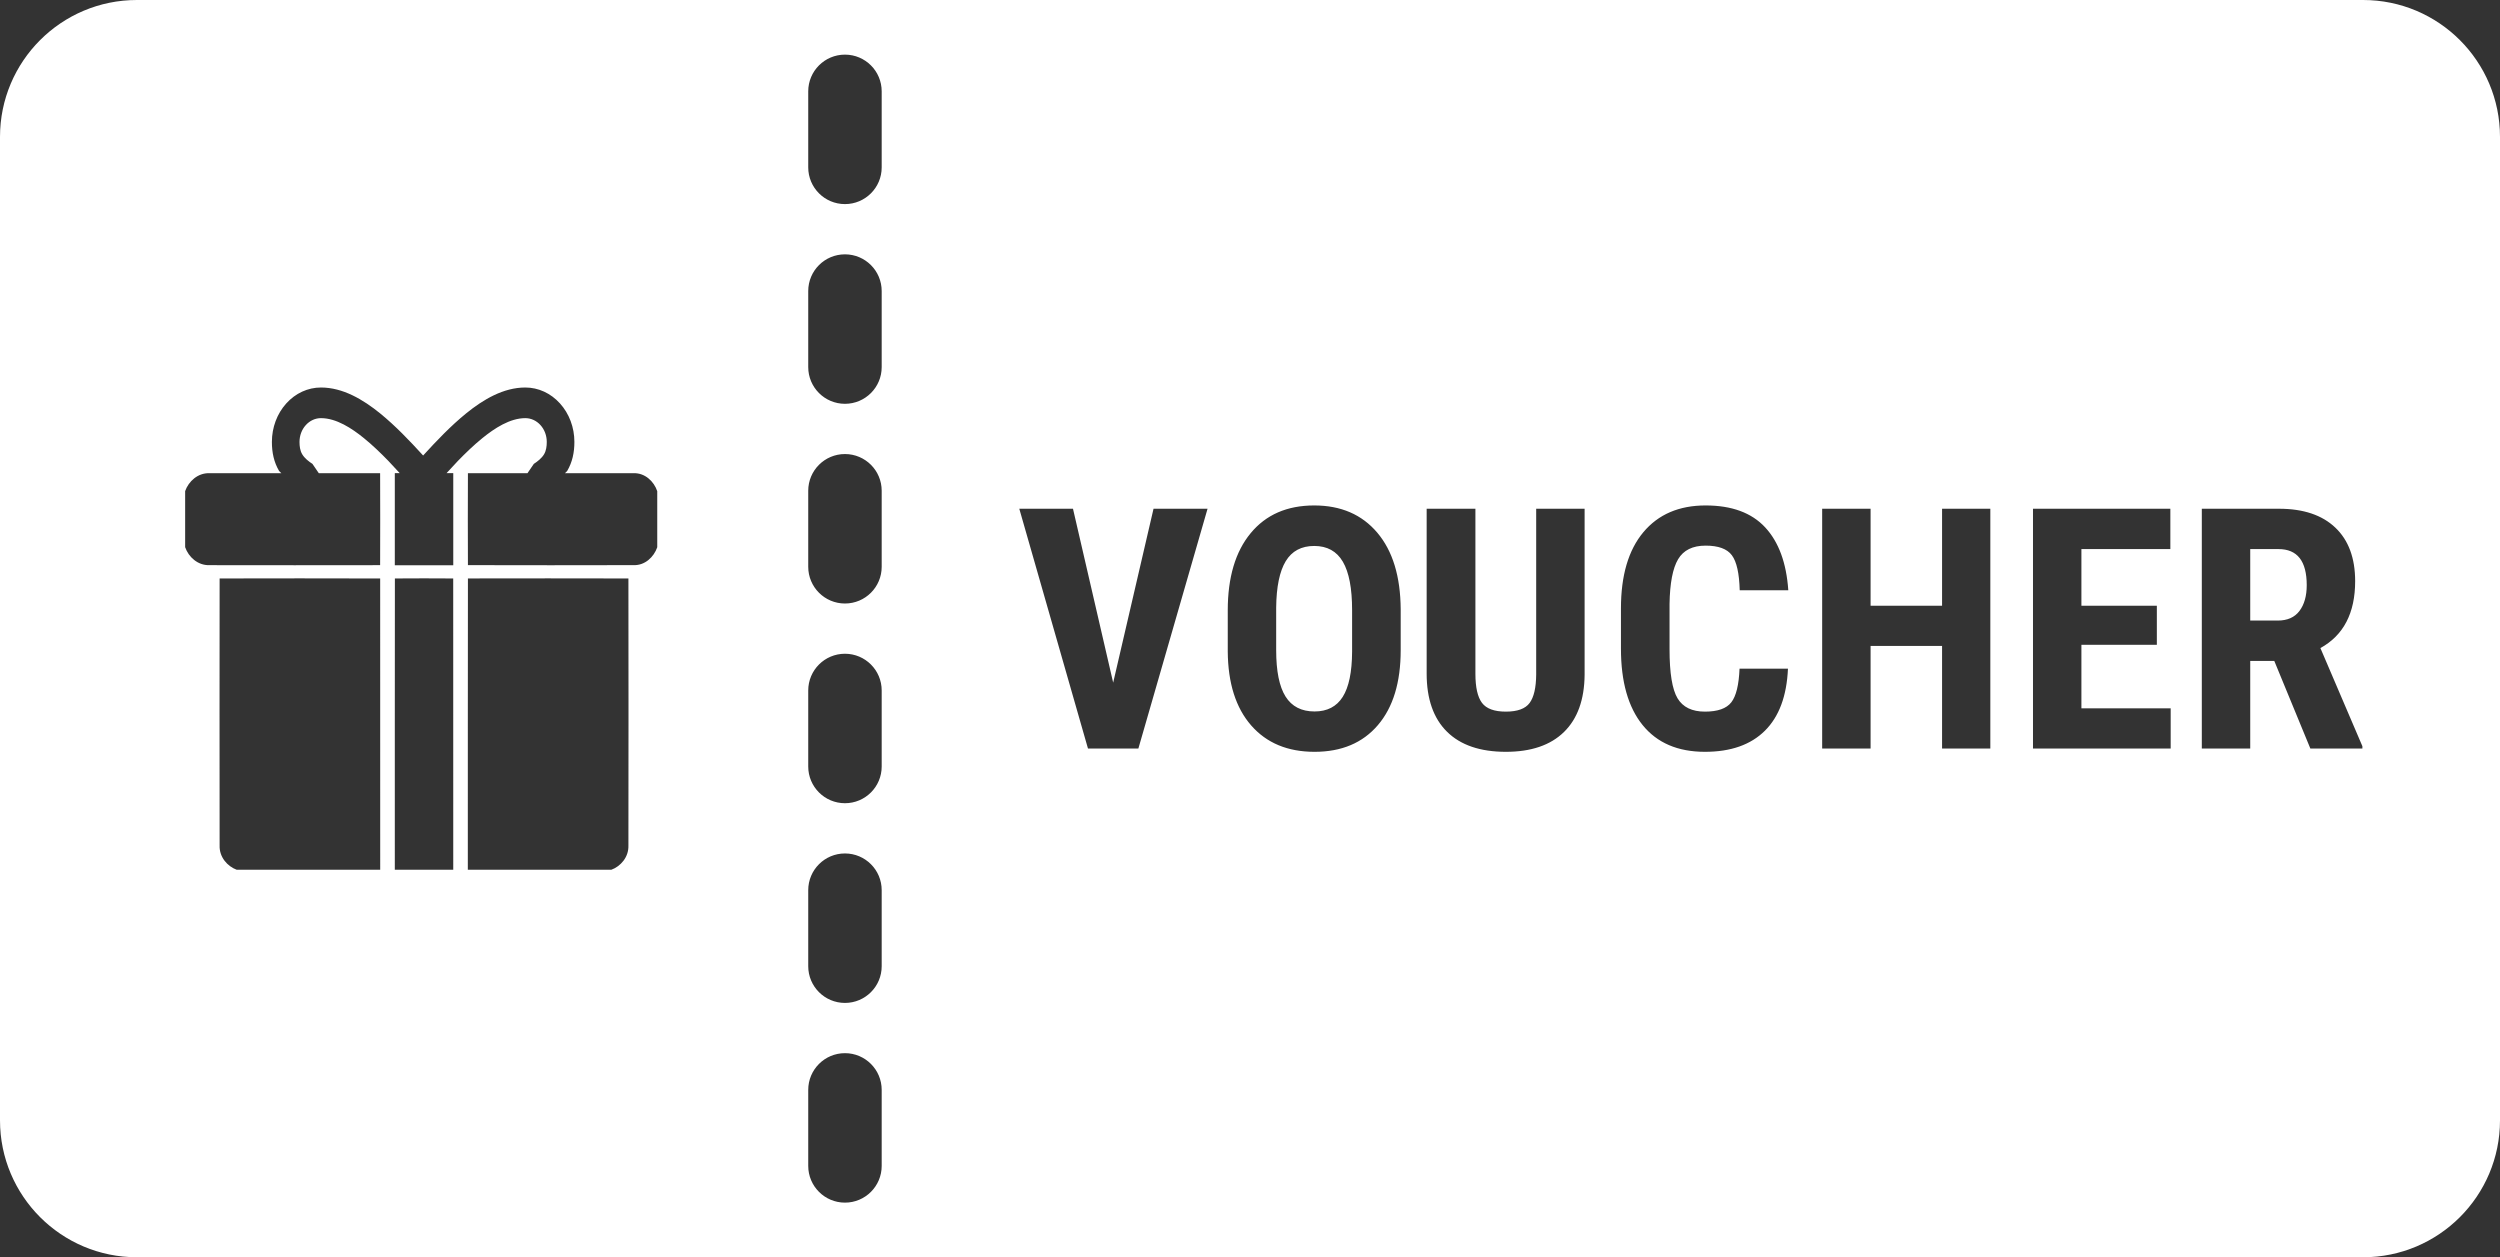 <?xml version="1.0" encoding="UTF-8" standalone="no"?><svg xmlns="http://www.w3.org/2000/svg" xmlns:xlink="http://www.w3.org/1999/xlink" fill="#ffffff" height="1904" overflow="hidden" preserveAspectRatio="xMidYMid meet" version="1" viewBox="0.0 0.0 3786.0 1904.0" width="3786" zoomAndPan="magnify"><rect x="0.0" y="0.0" width="3786.0" height="1904.0" fill="#333333" stroke="none"/><defs><clipPath id="a"><path d="M3928 2697H7714V4601H3928z"/></clipPath></defs><g clip-path="url(#a)" id="change1_1" transform="translate(-3928 -2697)"><path d="M5207.61 4291.92C5176.89 4291.92 5151.99 4316.81 5151.99 4347.53L5151.99 4462.66C5151.99 4493.37 5176.89 4518.27 5207.61 4518.27 5238.33 4518.27 5263.23 4493.37 5263.23 4462.66L5263.23 4347.53C5263.23 4316.81 5238.33 4291.92 5207.61 4291.92ZM5207.61 3989.48C5176.89 3989.48 5151.99 4014.38 5151.99 4045.09L5151.99 4160.22C5151.99 4190.93 5176.89 4215.83 5207.61 4215.83 5238.33 4215.83 5263.23 4190.93 5263.23 4160.22L5263.23 4045.09C5263.23 4014.38 5238.33 3989.48 5207.61 3989.48ZM5207.61 3687.04C5176.89 3687.04 5151.99 3711.94 5151.99 3742.65L5151.99 3857.79C5151.99 3888.5 5176.89 3913.39 5207.61 3913.39 5238.33 3913.39 5263.23 3888.5 5263.23 3857.79L5263.23 3742.65C5263.23 3711.94 5238.33 3687.04 5207.61 3687.04ZM4526.01 3573.03C4525.8 3720.05 4525.96 3867.08 4525.9 4014.13L4614.4 4014.13C4614.34 3867.08 4614.5 3720.08 4614.34 3573.03 4584.88 3572.78 4555.42 3572.82 4526.01 3573.03ZM4260.58 3573.03C4260.42 3707.84 4260.42 3842.7 4260.58 3977.53 4260.05 3994.93 4272.22 4008.89 4286.42 4014.15L4503.78 4014.15C4503.73 3867.11 4503.88 3720.05 4503.73 3573.05 4422.68 3572.82 4341.63 3572.82 4260.58 3573.03ZM4636.62 3573C4636.36 3720.06 4636.57 3867.11 4636.47 4014.16L4853.77 4014.16C4867.98 4009.01 4880.19 3994.96 4879.67 3977.53 4879.83 3842.71 4879.88 3707.84 4879.67 3573.03 4798.62 3572.82 4717.62 3572.85 4636.62 3573ZM7335.75 3528.54 7378.65 3528.54C7407.09 3528.54 7421.31 3546.75 7421.31 3583.16 7421.31 3599.45 7417.65 3612.46 7410.33 3622.19 7403.02 3631.92 7392.04 3636.78 7377.41 3636.78L7335.75 3636.78ZM5918.25 3523.8C5937.88 3523.8 5952.34 3531.78 5961.66 3547.75 5970.97 3563.71 5975.62 3588.06 5975.62 3620.82L5975.62 3683.91C5975.46 3714.84 5970.72 3737.66 5961.41 3752.37 5952.1 3767.09 5937.88 3774.44 5918.75 3774.44 5898.97 3774.44 5884.33 3766.92 5874.85 3751.87 5865.38 3736.83 5860.64 3713.43 5860.64 3681.67L5860.64 3617.08C5860.97 3585.65 5865.79 3562.25 5875.1 3546.87 5884.42 3531.49 5898.8 3523.8 5918.25 3523.8ZM7262.42 3467.44 7262.42 3830.56 7335.75 3830.56 7335.75 3697.88 7372.17 3697.88 7426.79 3830.56 7505.61 3830.56 7505.61 3827.07 7442.01 3678.43C7477.1 3659.14 7494.64 3625.39 7494.64 3577.17 7494.64 3542.09 7484.62 3515.03 7464.58 3496 7444.55 3476.96 7416.15 3467.44 7379.4 3467.44ZM7006.76 3467.44 7006.76 3830.56 7215.28 3830.56 7215.28 3769.71 7080.09 3769.71 7080.09 3673.44 7194.33 3673.44 7194.33 3614.33 7080.09 3614.33 7080.09 3528.54 7214.78 3528.54 7214.78 3467.44ZM6687.49 3467.44 6687.49 3830.56 6760.82 3830.56 6760.82 3675.18 6869.07 3675.18 6869.07 3830.56 6942.16 3830.56 6942.16 3467.44 6869.07 3467.44 6869.07 3614.33 6760.82 3614.33 6760.82 3467.44ZM6088.53 3467.44 6088.53 3717.08C6088.53 3755.49 6098.8 3784.83 6119.34 3805.12 6139.87 3825.4 6169.59 3835.55 6208.51 3835.55 6246.75 3835.55 6276.1 3825.53 6296.55 3805.49 6317.01 3785.46 6327.4 3756.57 6327.73 3718.83L6327.73 3467.44 6254.4 3467.44 6254.4 3718.58C6254.23 3738.53 6250.91 3752.87 6244.42 3761.6 6237.94 3770.33 6225.97 3774.69 6208.51 3774.69 6191.05 3774.69 6178.99 3770.29 6172.34 3761.47 6165.69 3752.66 6162.36 3737.95 6162.36 3717.33L6162.36 3467.44ZM5471.61 3467.44 5575.63 3830.56 5651.95 3830.56 5756.71 3467.44 5674.9 3467.44 5613.79 3730.8 5552.93 3467.44ZM6510.98 3462.45C6470.74 3462.45 6439.31 3475.96 6416.7 3502.98 6394.08 3530 6382.77 3568.44 6382.77 3618.32L6382.77 3679.43C6382.77 3729.47 6393.71 3768 6415.57 3795.02 6437.44 3822.04 6468.91 3835.55 6509.98 3835.55 6549.06 3835.55 6579.32 3824.9 6600.77 3803.62 6622.22 3782.34 6633.86 3751 6635.69 3709.6L6562.36 3709.6C6561.36 3734.21 6557.21 3751.21 6549.89 3760.6 6542.57 3770 6529.27 3774.69 6509.98 3774.69 6490.36 3774.69 6476.52 3767.96 6468.45 3754.49 6460.39 3741.02 6456.35 3716.25 6456.35 3680.17L6456.35 3611.59C6456.85 3580.17 6461.18 3557.6 6469.33 3543.88 6477.47 3530.16 6491.36 3523.3 6510.98 3523.3 6530.27 3523.3 6543.53 3528.17 6550.76 3537.89 6558 3547.62 6561.94 3565.29 6562.61 3590.89L6636.19 3590.89C6633.36 3549.49 6621.68 3517.73 6601.15 3495.62 6580.61 3473.51 6550.55 3462.45 6510.98 3462.45ZM5918.25 3462.45C5877.18 3462.45 5845.09 3476.46 5821.98 3504.48 5798.86 3532.49 5787.31 3571.44 5787.31 3621.32L5787.31 3683.42C5787.64 3731.46 5799.45 3768.83 5822.73 3795.52 5846.01 3822.2 5878.01 3835.55 5918.75 3835.55 5959.66 3835.55 5991.63 3822.08 6014.66 3795.14 6037.69 3768.21 6049.21 3730.38 6049.21 3681.67L6049.21 3619.57C6048.87 3569.86 6037.07 3531.24 6013.79 3503.73 5990.51 3476.21 5958.66 3462.45 5918.25 3462.45ZM5207.61 3384.61C5176.89 3384.61 5151.99 3409.5 5151.99 3440.21L5151.99 3555.35C5151.99 3586.06 5176.89 3610.96 5207.61 3610.96 5238.33 3610.96 5263.23 3586.06 5263.23 3555.35L5263.23 3440.21C5263.23 3409.5 5238.33 3384.61 5207.61 3384.61ZM4414.05 3283.84C4394.29 3283.84 4375.5 3292.48 4361.52 3307.99 4347.55 3323.48 4339.76 3344.33 4339.76 3366.26 4339.76 3382.17 4342.78 3396.87 4350.67 3410.27L4354.05 3413.62 4245.08 3413.62C4227.64 3413.06 4213.63 3425.86 4208.38 3440.75L4208.38 3525.62C4213.52 3540.61 4227.64 3553.42 4245.14 3552.88 4331.26 3553.03 4417.49 3553.03 4503.66 3552.88 4503.78 3506.45 4503.9 3460.03 4503.66 3413.62L4410.79 3413.62 4401.18 3399.51C4395.56 3395.85 4389.26 3391.04 4385.65 3384.89 4382.39 3379.4 4381.57 3372.7 4381.57 3366.26 4381.57 3356.66 4384.99 3347.56 4391.1 3340.78 4397.22 3334 4405.41 3330.23 4414.05 3330.23 4437.37 3330.23 4460.84 3345.67 4479.09 3360.5 4492.09 3371.07 4504.39 3382.93 4516.22 3395.09L4533.3 3413.49 4525.89 3413.49 4525.89 3552.99 4614.42 3552.99 4614.42 3413.49 4604.29 3413.49 4621.37 3395.09C4633.21 3382.93 4645.49 3371.07 4658.5 3360.5 4676.75 3345.67 4700.21 3330.23 4723.54 3330.23 4732.18 3330.23 4740.4 3334 4746.51 3340.78 4752.62 3347.56 4756.02 3356.66 4756.02 3366.26 4756.02 3372.7 4755.2 3379.4 4751.96 3384.89 4748.32 3391.04 4742.02 3395.85 4736.41 3399.51L4726.81 3413.6 4636.62 3413.58C4636.39 3460.01 4636.45 3506.43 4636.62 3552.84 4720.29 3553.05 4803.97 3553.05 4887.64 3552.84 4904.64 3553.42 4918.24 3540.62 4923.34 3525.73L4923.34 3440.87C4918.35 3425.91 4904.64 3413.07 4887.64 3413.62L4783.55 3413.61 4786.92 3410.27C4794.81 3396.87 4797.86 3382.17 4797.86 3366.26 4797.86 3344.33 4790.04 3323.48 4776.06 3307.99 4762.09 3292.48 4743.3 3283.84 4723.54 3283.84 4690.42 3283.84 4659.9 3301.95 4633.83 3323.11 4610.75 3341.9 4589.38 3364.3 4568.79 3386.82 4548.23 3364.3 4526.84 3341.9 4503.78 3323.11 4477.72 3301.95 4447.17 3283.84 4414.05 3283.84ZM5207.61 3082.17C5176.89 3082.17 5151.99 3107.06 5151.99 3137.78L5151.99 3252.91C5151.99 3283.62 5176.89 3308.52 5207.61 3308.52 5238.33 3308.52 5263.23 3283.62 5263.23 3252.91L5263.23 3137.78C5263.23 3107.06 5238.33 3082.17 5207.61 3082.17ZM5207.61 2779.73C5176.89 2779.73 5151.99 2804.63 5151.99 2835.34L5151.99 2950.47C5151.99 2981.19 5176.89 3006.08 5207.61 3006.08 5238.33 3006.08 5263.23 2981.19 5263.23 2950.47L5263.23 2835.34C5263.23 2804.63 5238.33 2779.73 5207.61 2779.73ZM4135.39 2697 7506.61 2697C7621.15 2697 7714 2789.84 7714 2904.36L7714 4393.64C7714 4508.16 7621.15 4601 7506.61 4601L4135.39 4601C4020.85 4601 3928 4508.16 3928 4393.64L3928 2904.36C3928 2789.84 4020.85 2697 4135.39 2697Z" fill-rule="evenodd"/></g></svg>